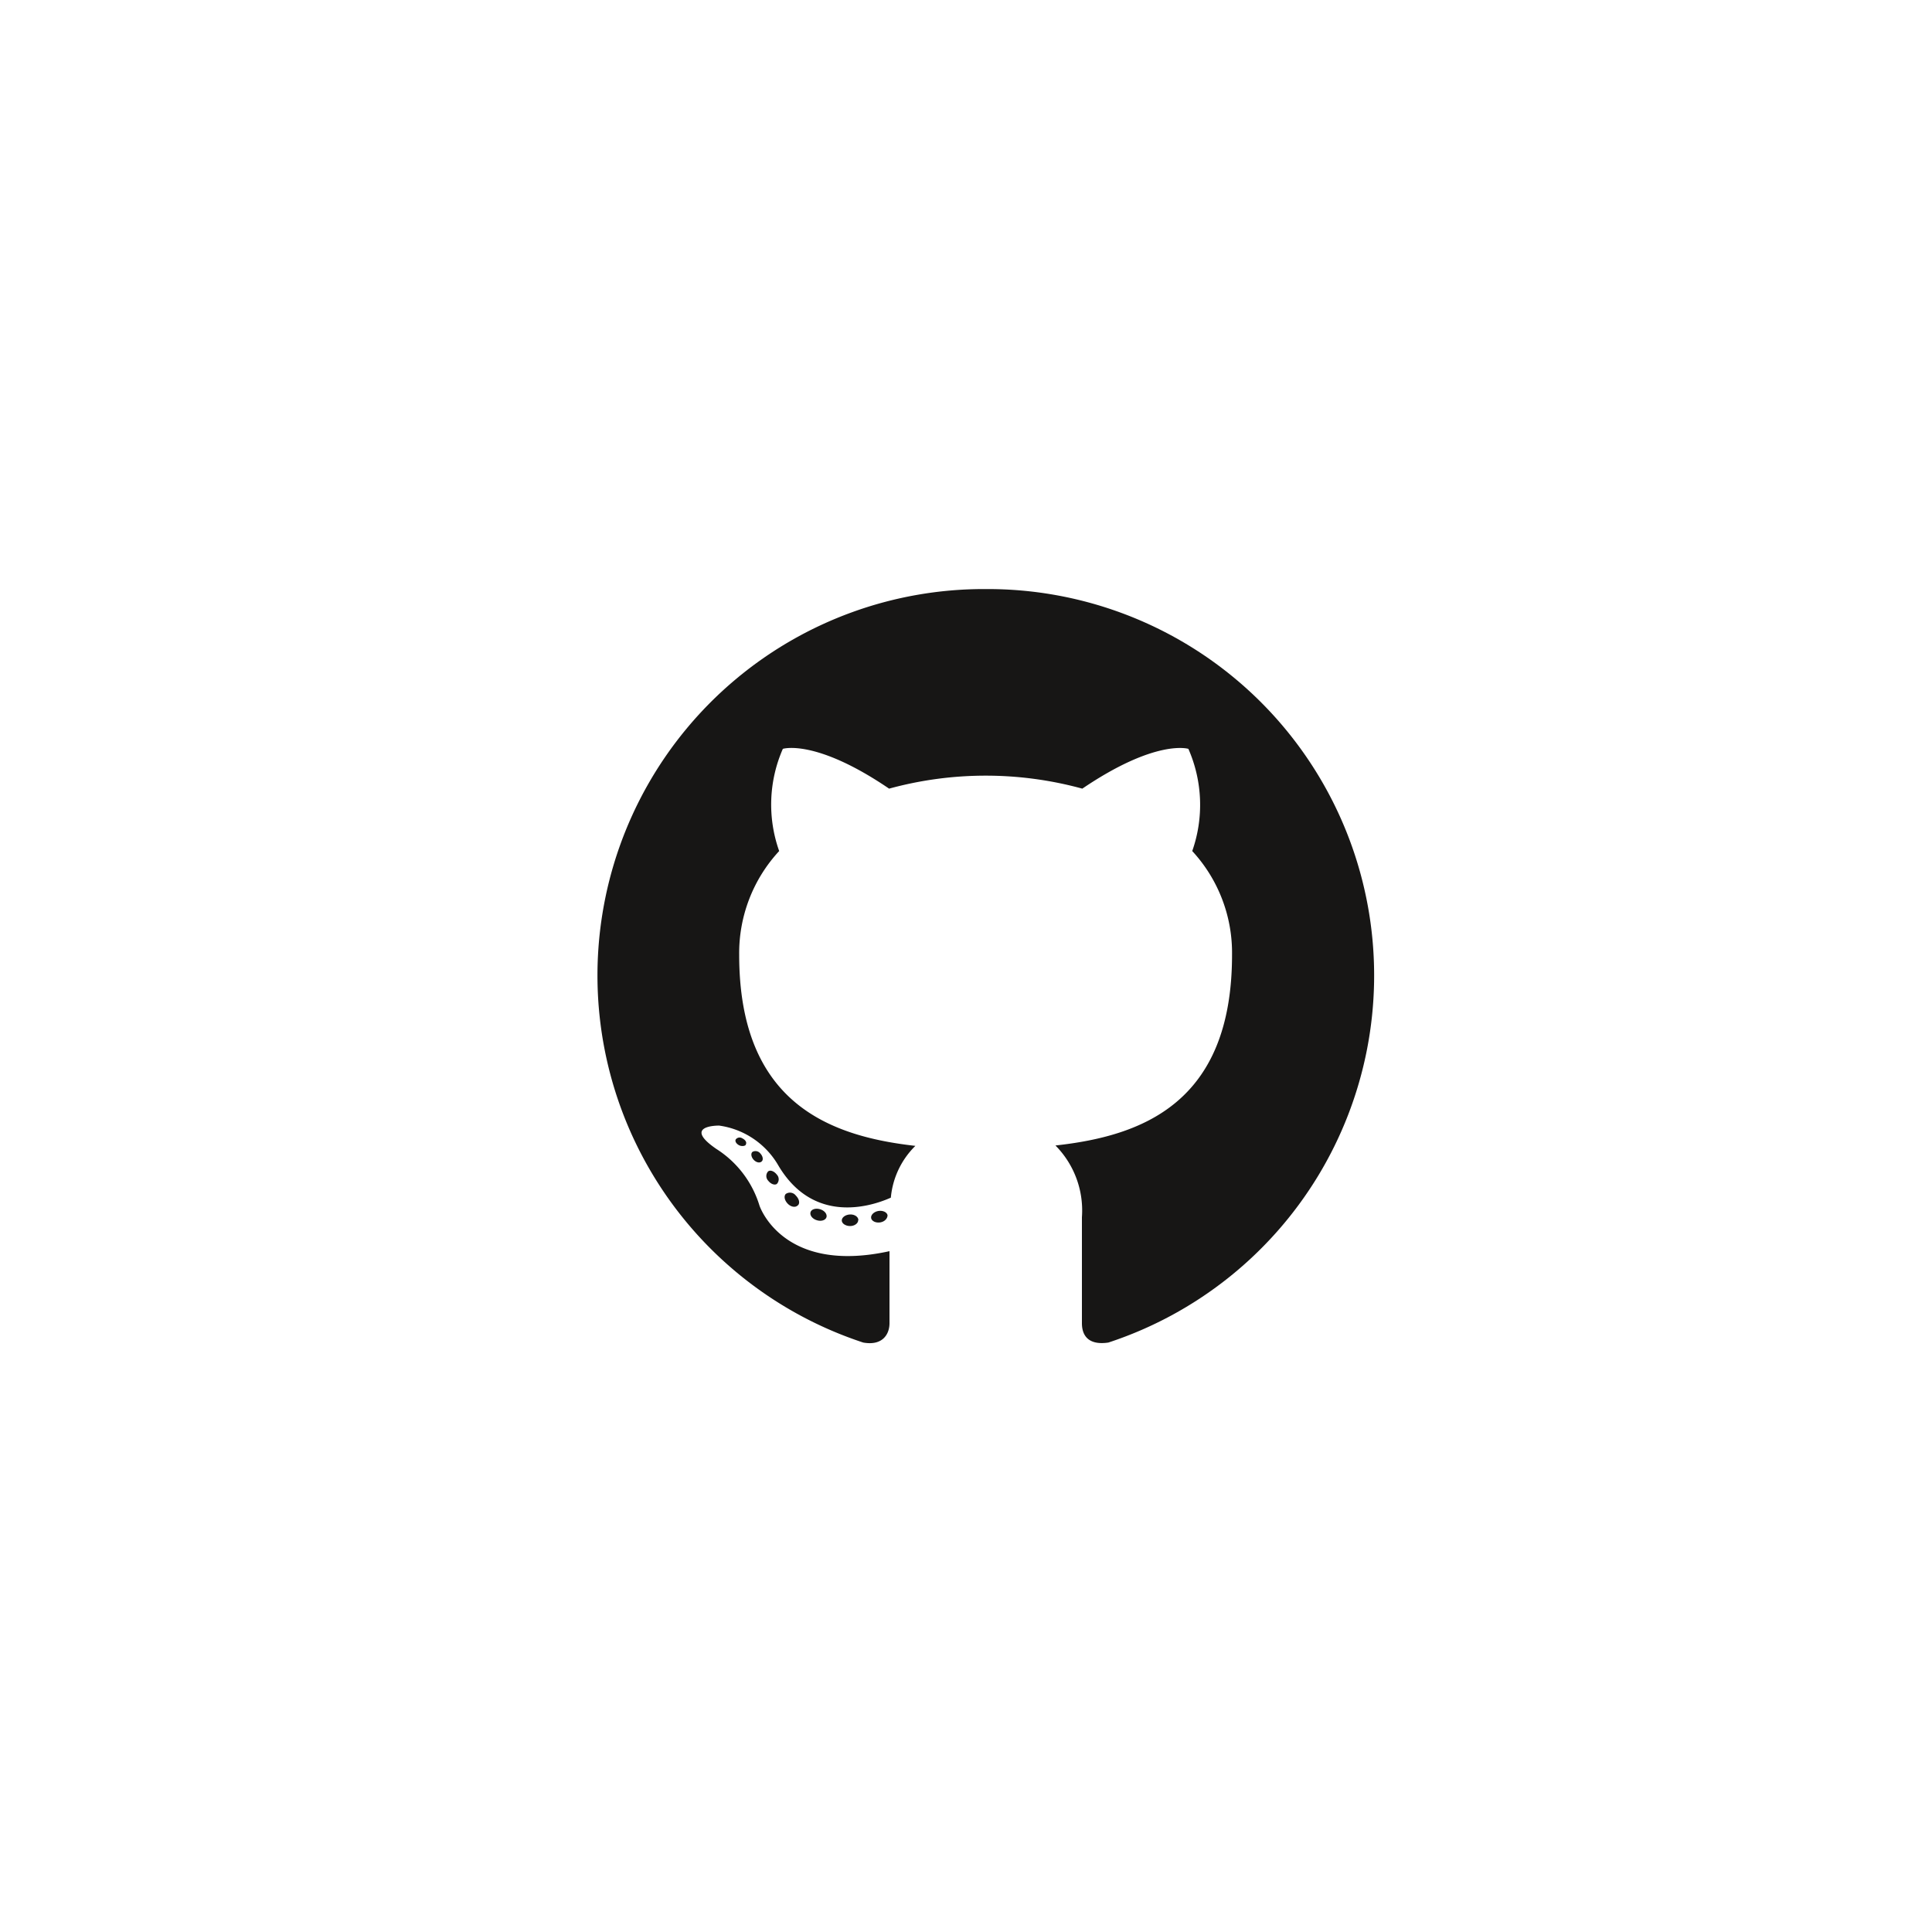<svg id="graphics" xmlns="http://www.w3.org/2000/svg" width="100" height="100" viewBox="0 0 100 100">
  <defs>
    <style>
      .cls-1 {
        fill: #171615;
        fill-rule: evenodd;
      }
    </style>
  </defs>
  <title>connectors</title>
  <path class="cls-1" d="M38.61,59.22c0,.1-.21.13-.35.06s-.23-.2-.18-.3a.25.25,0,0,1,.34-.06c.15.07.24.2.19.3"/>
  <path class="cls-1" d="M39.42,60.12c-.1.09-.28.05-.41-.09s-.16-.33-.06-.41a.32.32,0,0,1,.41.09c.13.14.16.33.06.41"/>
  <path class="cls-1" d="M40.21,61.28c-.12.08-.32,0-.45-.17a.35.35,0,0,1,0-.48c.12-.09.32,0,.45.17a.35.35,0,0,1,0,.48"/>
  <path class="cls-1" d="M41.29,62.39c-.11.12-.34.09-.51-.08s-.22-.39-.11-.51a.38.38,0,0,1,.52.08c.17.17.23.39.11.51"/>
  <path class="cls-1" d="M42.78,63c-.05.16-.27.23-.5.16s-.37-.25-.33-.41.27-.23.5-.16.37.25.33.41"/>
  <path class="cls-1" d="M44.42,63.16c0,.16-.19.3-.42.3s-.43-.13-.43-.29.19-.3.43-.31.43.13.43.29"/>
  <path class="cls-1" d="M45.94,62.9c0,.16-.14.33-.37.37s-.45-.06-.48-.22.14-.33.37-.37.45.06.48.22"/>
  <path class="cls-1" d="M51,30.49a20,20,0,0,0-6.32,39c1,.18,1.36-.43,1.36-1s0-2.05,0-3.73c-5.56,1.22-6.73-2.36-6.73-2.36a5.31,5.31,0,0,0-2.23-2.93c-1.81-1.24.14-1.21.14-1.21a4.21,4.21,0,0,1,3.07,2.07c1.78,3,4.68,2.17,5.82,1.66a4.3,4.3,0,0,1,1.27-2.68c-4.44-.5-9.12-2.22-9.12-9.89a7.77,7.77,0,0,1,2.07-5.37,7.19,7.19,0,0,1,.19-5.29s1.68-.54,5.5,2.06a18.93,18.93,0,0,1,10,0c3.82-2.59,5.49-2.06,5.49-2.06a7.21,7.21,0,0,1,.2,5.29,7.76,7.76,0,0,1,2.06,5.37c0,7.69-4.68,9.38-9.14,9.87A4.78,4.78,0,0,1,56,63c0,2.68,0,4.83,0,5.49s.36,1.15,1.37,1a20,20,0,0,0-6.32-39"/>
</svg>

